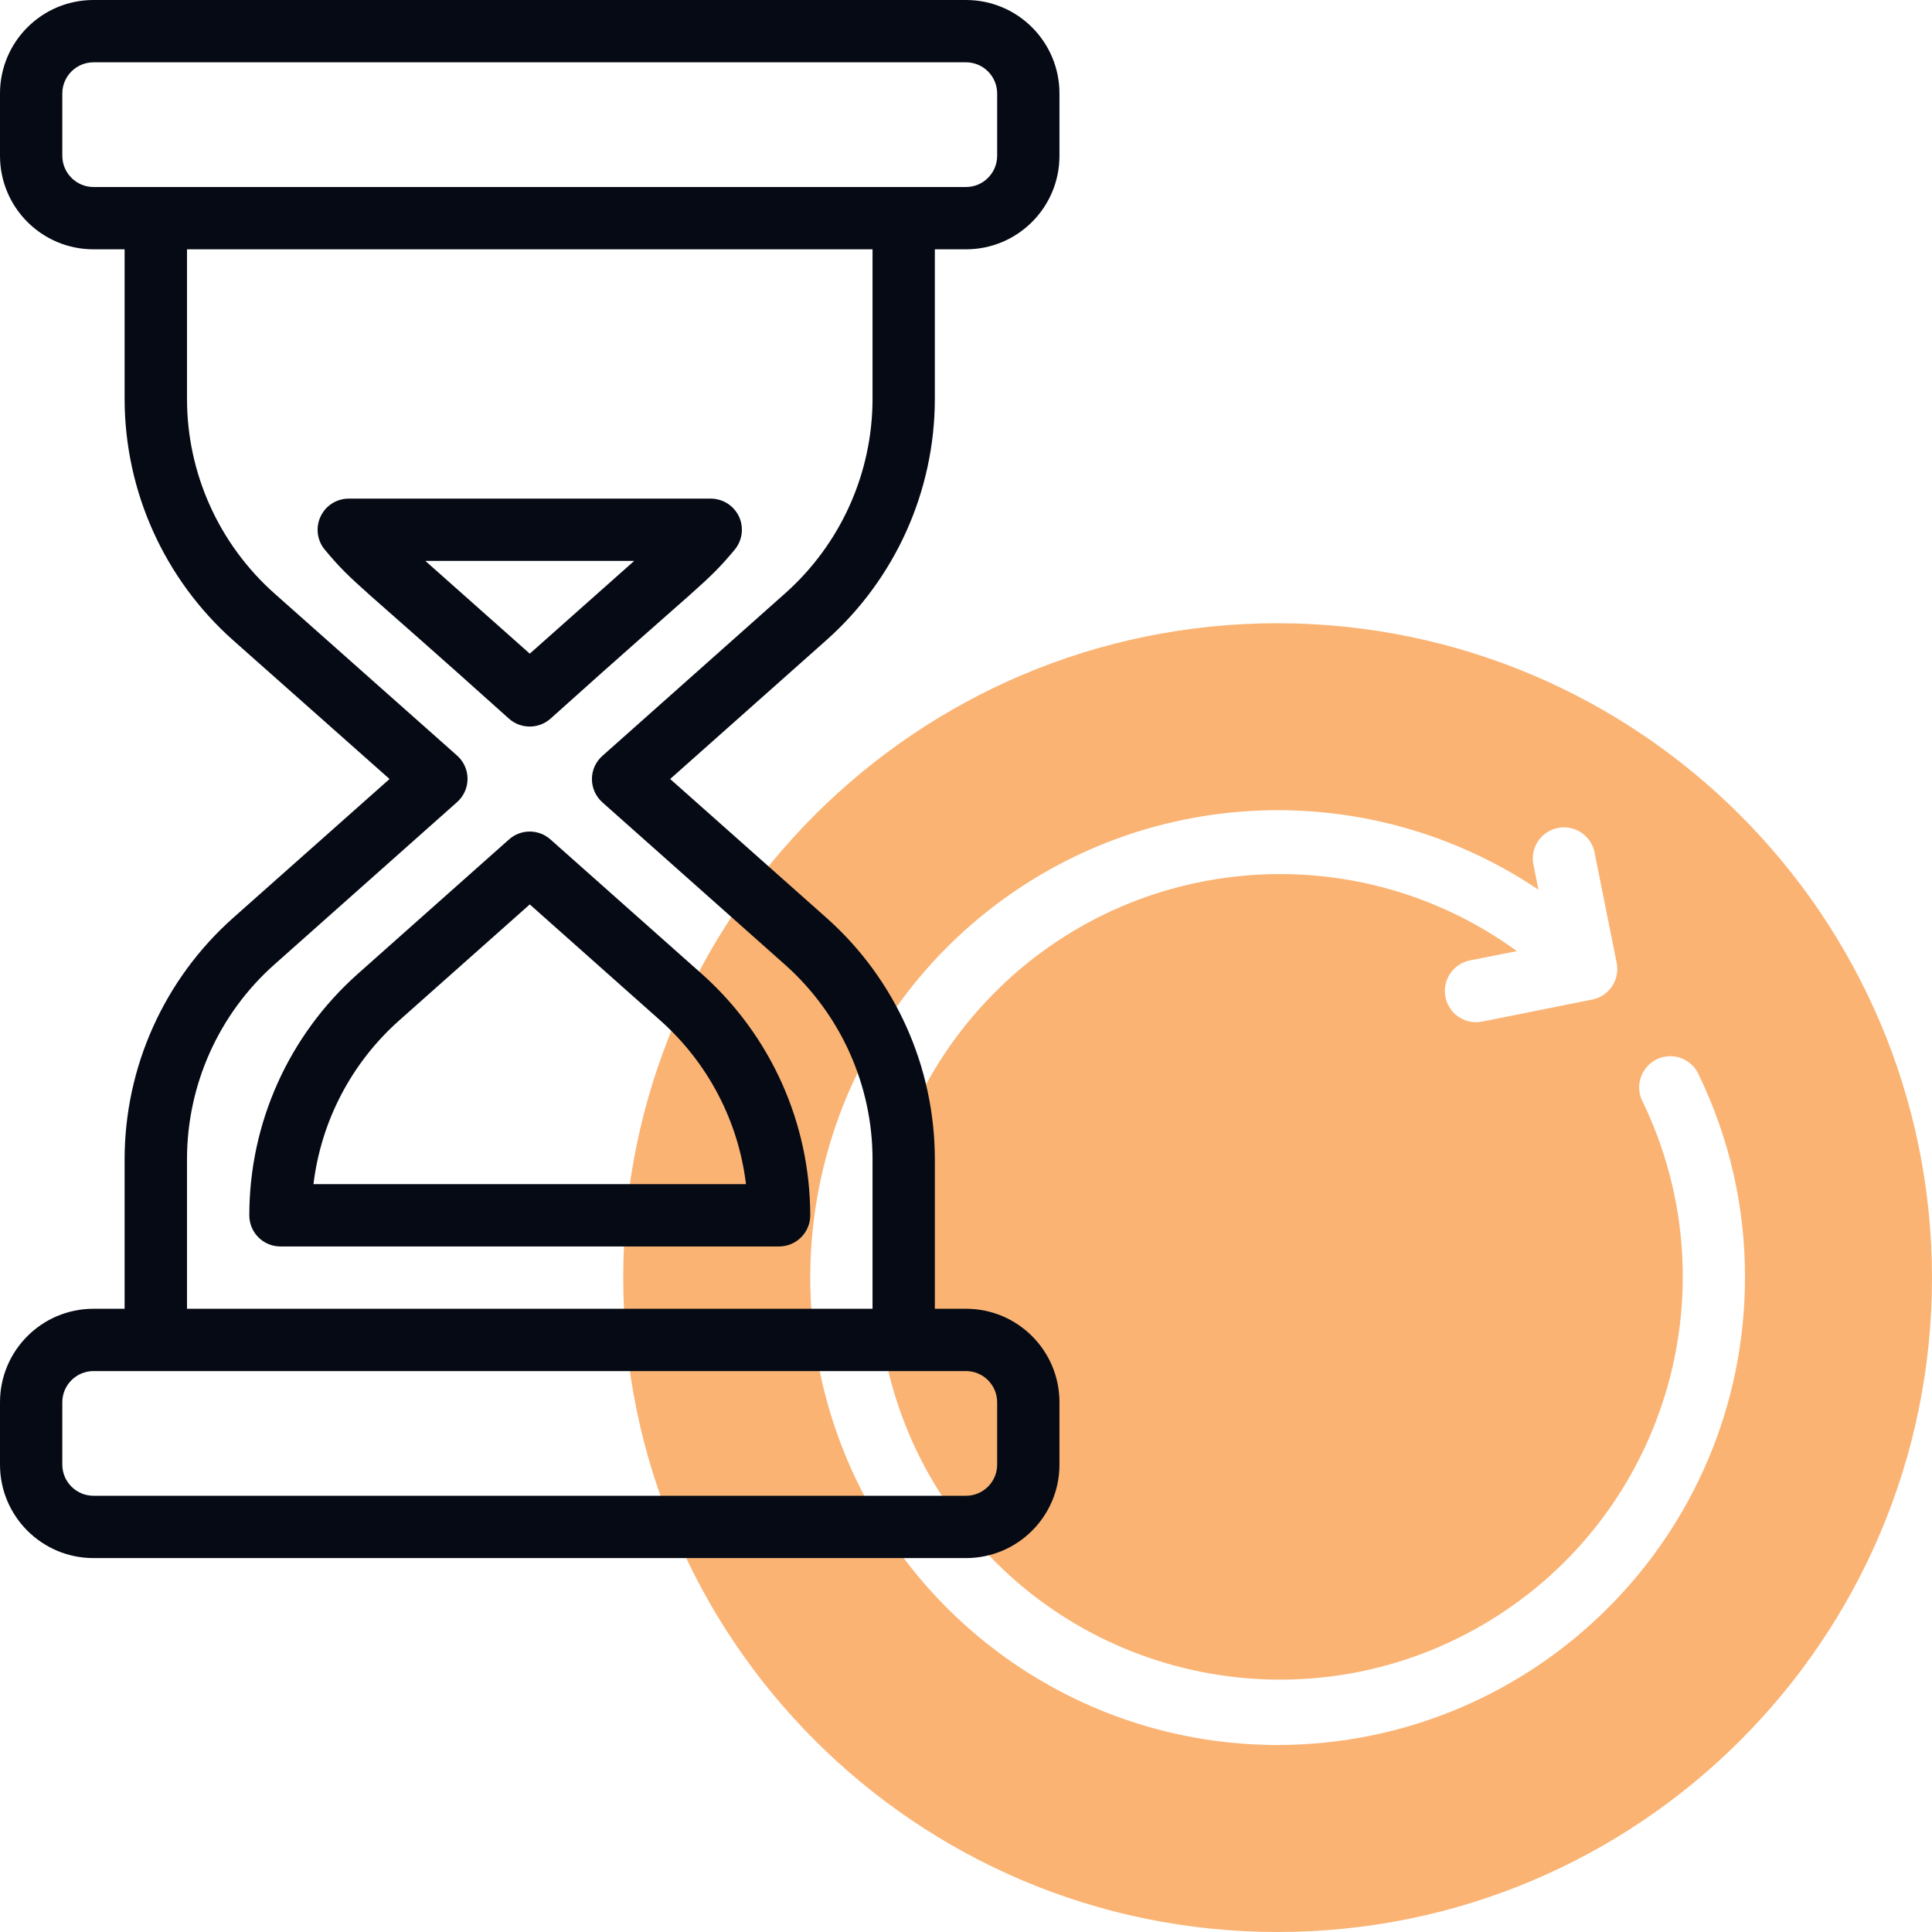 <svg xmlns="http://www.w3.org/2000/svg" width="24" height="24" viewBox="0 0 24 24">
  <g fill="none">
    <path fill="#F68017" fill-opacity=".6" d="M15.871,7.742 C11.381,7.742 7.742,11.381 7.742,15.871 C7.742,20.361 11.381,24 15.871,24 C20.361,24 24,20.361 24,15.871 C23.995,11.383 20.358,7.747 15.871,7.742 Z M15.871,21.677 C13.382,21.677 11.17,20.09 10.372,17.732 C9.574,15.374 10.368,12.77 12.346,11.258 C14.324,9.746 17.045,9.663 19.111,11.052 L19.05,10.746 C19.02,10.61 19.067,10.468 19.171,10.375 C19.276,10.283 19.422,10.253 19.554,10.299 C19.686,10.344 19.783,10.457 19.809,10.594 L20.083,11.961 C20.125,12.171 19.989,12.375 19.779,12.417 L18.41,12.691 C18.201,12.732 17.998,12.596 17.956,12.387 C17.914,12.178 18.049,11.974 18.258,11.931 L18.843,11.815 C16.801,10.33 13.971,10.599 12.246,12.444 C10.521,14.288 10.441,17.129 12.059,19.068 C13.678,21.007 16.488,21.435 18.61,20.067 C20.733,18.699 21.504,15.963 20.407,13.688 C20.341,13.563 20.348,13.412 20.427,13.294 C20.505,13.176 20.641,13.11 20.782,13.122 C20.923,13.134 21.046,13.222 21.103,13.352 C21.483,14.137 21.68,14.999 21.677,15.871 C21.674,19.076 19.076,21.674 15.871,21.677 L15.871,21.677 Z"/>
    <path fill="#050A14" d="M11.613,4.955 L11.613,3.097 L12,3.097 C12.641,3.097 13.161,2.577 13.161,1.935 L13.161,1.161 C13.161,0.52 12.641,0 12,0 L1.161,0 C0.52,0 0,0.52 0,1.161 L0,1.935 C0,2.577 0.52,3.097 1.161,3.097 L1.548,3.097 L1.548,4.955 C1.549,6.1 2.039,7.191 2.895,7.953 L4.839,9.677 L2.895,11.403 C2.039,12.165 1.549,13.255 1.548,14.4 L1.548,16.258 L1.161,16.258 C0.52,16.258 0,16.778 0,17.419 L0,18.194 C0,18.835 0.52,19.355 1.161,19.355 L12,19.355 C12.641,19.355 13.161,18.835 13.161,18.194 L13.161,17.419 C13.161,16.778 12.641,16.258 12,16.258 L11.613,16.258 L11.613,14.4 C11.612,13.254 11.123,12.163 10.267,11.402 L8.325,9.677 L10.267,7.951 C11.122,7.19 11.612,6.1 11.613,4.955 Z M0.774,1.935 L0.774,1.161 C0.774,0.948 0.948,0.774 1.161,0.774 L12,0.774 C12.214,0.774 12.387,0.948 12.387,1.161 L12.387,1.935 C12.387,2.149 12.214,2.323 12,2.323 L1.161,2.323 C0.948,2.323 0.774,2.149 0.774,1.935 Z M12.387,17.419 L12.387,18.194 C12.387,18.407 12.214,18.581 12,18.581 L1.161,18.581 C0.948,18.581 0.774,18.407 0.774,18.194 L0.774,17.419 C0.774,17.206 0.948,17.032 1.161,17.032 L12,17.032 C12.214,17.032 12.387,17.206 12.387,17.419 Z M9.752,7.372 L7.485,9.388 C7.401,9.461 7.353,9.567 7.353,9.678 C7.353,9.789 7.401,9.895 7.485,9.969 L9.752,11.984 C10.442,12.598 10.838,13.477 10.839,14.4 L10.839,16.258 L2.323,16.258 L2.323,14.4 C2.323,13.476 2.718,12.595 3.409,11.981 L5.677,9.965 C5.76,9.892 5.808,9.786 5.808,9.675 C5.808,9.564 5.76,9.458 5.677,9.385 L3.409,7.372 C2.719,6.758 2.323,5.879 2.323,4.955 L2.323,3.097 L10.839,3.097 L10.839,4.955 C10.838,5.879 10.443,6.758 9.752,7.372 Z"/>
    <path fill="#050A14" d="M6.323 10.428L4.443 12.099C3.587 12.861 3.097 13.951 3.097 15.097 3.097 15.311 3.27 15.484 3.484 15.484L9.677 15.484C9.891 15.484 10.065 15.311 10.065 15.097 10.064 13.951 9.574 12.861 8.719 12.099L6.838 10.428C6.691 10.297 6.47 10.297 6.323 10.428zM9.267 14.71L3.894 14.71C3.989 13.925 4.367 13.203 4.957 12.678L6.581 11.235 8.204 12.678C8.794 13.203 9.172 13.925 9.267 14.71zM8.829 6.194L4.332 6.194C4.182 6.194 4.045 6.281 3.982 6.417 3.918 6.553 3.939 6.714 4.035 6.829 4.394 7.258 4.431 7.227 6.323 8.928 6.47 9.058 6.691 9.058 6.838 8.928 8.739 7.219 8.768 7.257 9.126 6.829 9.222 6.714 9.243 6.553 9.18 6.417 9.116 6.281 8.979 6.194 8.829 6.194zM6.581 8.12L5.284 6.968 7.878 6.968 6.581 8.12z"/>
  </g>
</svg>
